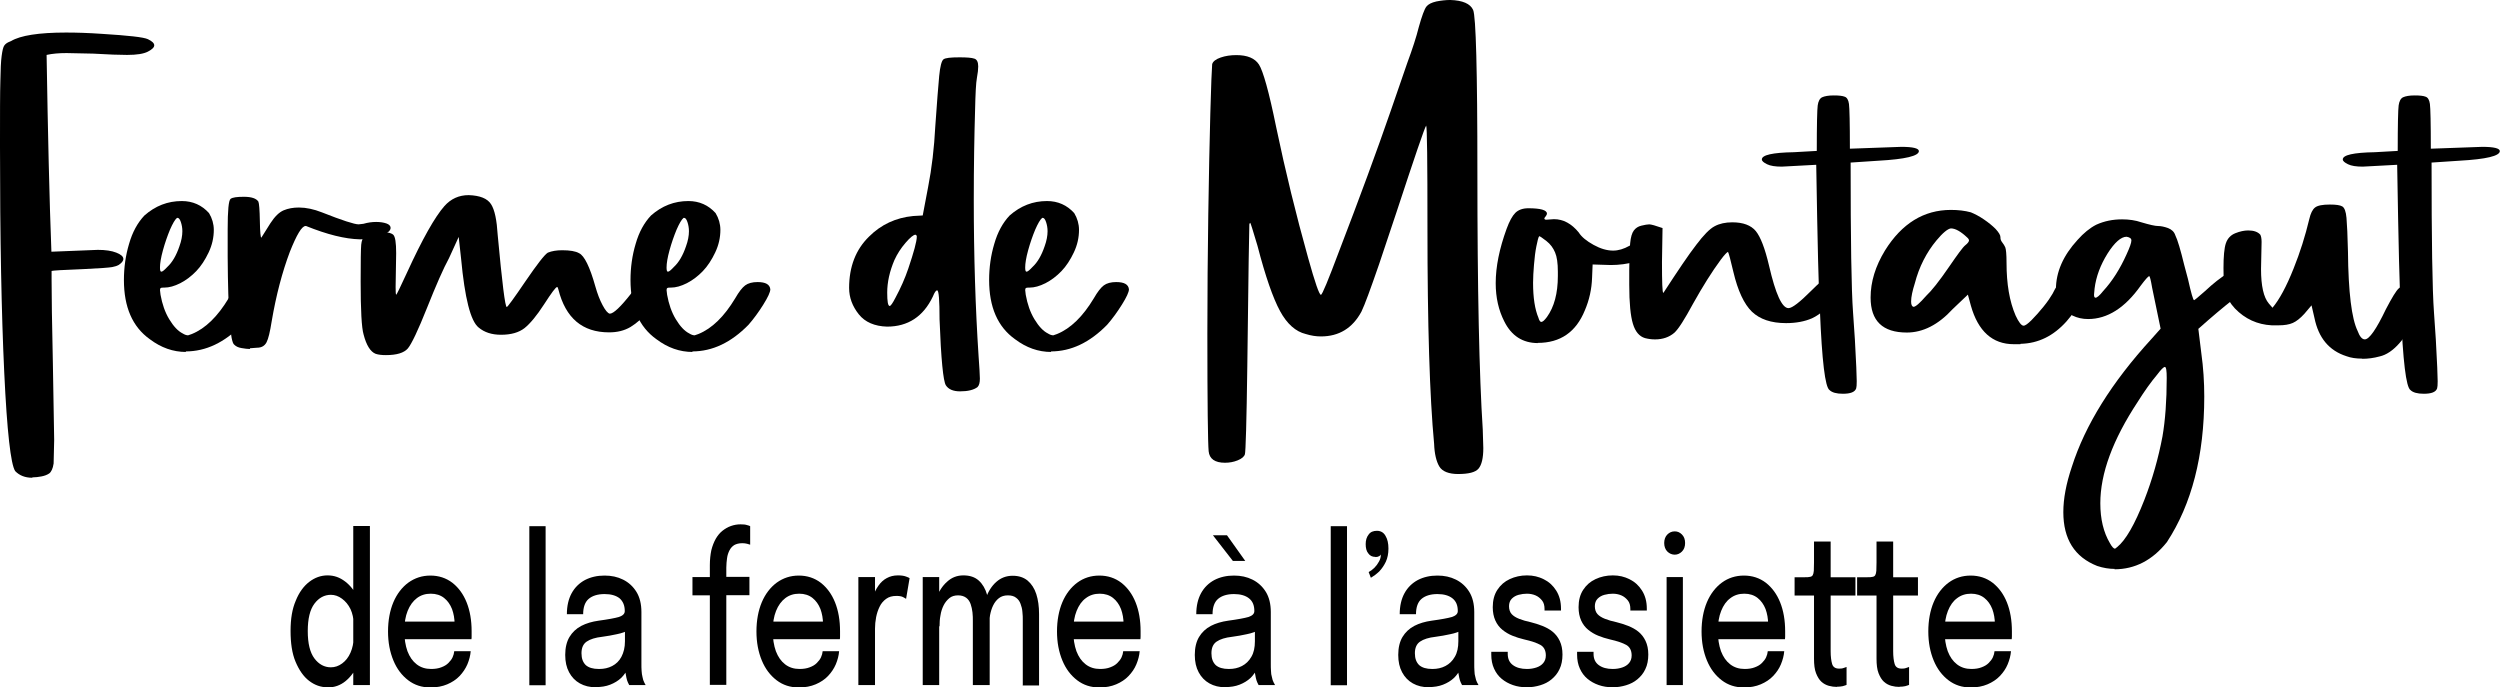 <svg viewBox="0 0 135.17 37.17" xmlns="http://www.w3.org/2000/svg"><path d="m1.73 25.83c-.37 0-.68-.12-.91-.36-.24-.37-.44-2.14-.59-5.32s-.23-7.27-.23-12.28c0-1.7 0-2.86.02-3.48.01-.62.03-1.08.07-1.37s.08-.48.15-.57.16-.15.29-.2l.07-.03c.5-.3 1.49-.46 2.97-.46.57 0 1.21.02 1.93.07 1.44.09 2.27.18 2.5.29s.34.22.34.33-.11.22-.34.34-.6.18-1.13.18c-.39 0-1-.02-1.83-.07l-1.44-.03c-.41 0-.77.03-1.08.1.07 4.24.15 7.79.26 10.64l2.51-.1c.41 0 .75.05 1 .15s.38.21.38.34c0 .11-.09.22-.26.33-.07.04-.18.08-.34.11s-.68.07-1.55.11c-1.11.04-1.69.08-1.73.1v.46c0 .81.02 2.33.07 4.57l.07 4.11-.03 1.27c-.04.28-.13.46-.24.54-.12.08-.26.13-.42.16s-.32.05-.47.05z"/><path d="m10.06 19.03c-.7 0-1.35-.23-1.96-.69-.94-.67-1.4-1.74-1.4-3.2 0-.67.09-1.33.28-1.96.18-.63.46-1.14.83-1.53.59-.52 1.26-.78 2.02-.78.59 0 1.08.22 1.47.65.17.28.26.59.26.91 0 .41-.09.82-.28 1.22s-.41.74-.67 1.01-.55.49-.86.65c-.32.16-.6.24-.87.24-.09 0-.15 0-.18.02-.03.01-.05.05-.05.11l.03.26c.09.5.24.94.47 1.32s.47.64.73.77c.11.07.21.1.29.1l.2-.07c.74-.3 1.4-.95 1.99-1.93.2-.35.38-.58.54-.7s.39-.18.67-.18c.44 0 .66.13.69.39 0 .15-.13.43-.38.83s-.52.77-.8 1.09c-.94.96-1.95 1.44-3.04 1.44zm-1.34-4.34c.07 0 .17-.09.33-.26.26-.24.48-.61.65-1.11.11-.3.16-.58.16-.82 0-.17-.03-.34-.08-.49s-.11-.23-.18-.23h-.03c-.11.09-.23.3-.38.64-.14.34-.27.71-.38 1.11s-.16.71-.16.93c0 .15.02.23.07.23z"/><path d="m13.52 18.87c-.13 0-.28-.02-.46-.05s-.3-.09-.39-.18c-.22-.13-.34-1.72-.36-4.77v-1.47c0-1.02.05-1.57.16-1.65s.35-.11.72-.11c.41 0 .67.09.78.26.04.09.07.44.08 1.04.01.61.04.91.08.91l.49-.78c.24-.37.48-.6.72-.7s.51-.15.82-.15c.39 0 .81.09 1.24.26 1.11.44 1.77.65 1.99.65l.26-.03c.24-.07.47-.1.69-.1s.4.03.55.08.23.14.23.24c0 .17-.21.33-.62.46-.31.11-.65.16-1.04.16-.81-.02-1.77-.26-2.91-.72h-.03c-.2 0-.48.47-.85 1.4-.41 1.09-.74 2.34-.98 3.75-.09.57-.18.95-.28 1.14s-.27.29-.51.29l-.39.03z"/><path d="m20.86 19.2c-.22 0-.4-.02-.55-.07-.28-.11-.5-.46-.65-1.04-.11-.37-.16-1.33-.16-2.87 0-1.11.01-1.77.03-1.99s.09-.39.21-.51.38-.18.77-.18.64.05.75.15.16.43.16 1l-.03 1.83c0 .26.01.4.03.42.02 0 .22-.4.59-1.21.83-1.81 1.5-3 2.02-3.59.35-.39.78-.59 1.31-.59.61.02 1.01.18 1.21.49s.31.86.36 1.67c.24 2.59.4 3.89.49 3.89.04 0 .38-.46 1.01-1.39.63-.92 1.03-1.44 1.21-1.55.22-.09.48-.13.78-.13.41 0 .72.05.91.16.28.13.58.73.88 1.8.11.39.24.73.39 1.01s.28.44.39.46c.2 0 .59-.37 1.17-1.11.22-.26.41-.45.57-.55.16-.11.34-.16.54-.16.52 0 .78.1.78.29 0 .22-.28.64-.85 1.27-.39.46-.76.78-1.09.98-.34.2-.72.29-1.16.29-1.44 0-2.35-.77-2.74-2.32-.02-.09-.04-.13-.07-.13-.07 0-.3.31-.7.93s-.76 1.05-1.06 1.29c-.31.24-.73.36-1.27.36-.5 0-.9-.13-1.21-.39-.44-.35-.75-1.59-.95-3.72l-.13-1.18-.52 1.14c-.31.57-.7 1.46-1.19 2.69s-.84 1.96-1.04 2.2c-.21.24-.6.36-1.19.36z"/><path d="m37.45 19.03c-.7 0-1.35-.23-1.96-.69-.94-.67-1.4-1.74-1.4-3.2 0-.67.09-1.33.28-1.96.18-.63.46-1.14.83-1.53.59-.52 1.26-.78 2.02-.78.59 0 1.08.22 1.47.65.17.28.26.59.26.91 0 .41-.09.82-.28 1.22s-.41.74-.67 1.01-.55.49-.86.65c-.32.16-.6.24-.87.24-.09 0-.15 0-.18.02-.03.01-.05.05-.05.11l.03.26c.09.5.24.94.47 1.32s.47.64.73.77c.11.07.21.1.29.1l.2-.07c.74-.3 1.4-.95 1.99-1.93.2-.35.38-.58.54-.7s.39-.18.67-.18c.44 0 .66.13.69.39 0 .15-.13.43-.38.83s-.52.77-.8 1.09c-.94.96-1.95 1.44-3.04 1.44zm-1.34-4.34c.07 0 .17-.09.33-.26.26-.24.48-.61.65-1.11.11-.3.16-.58.16-.82 0-.17-.03-.34-.08-.49s-.11-.23-.18-.23h-.03c-.11.09-.23.3-.38.64-.14.34-.27.71-.38 1.11s-.16.71-.16.93c0 .15.02.23.07.23z"/><path d="m51.91 21.16c-.37 0-.63-.11-.77-.33s-.26-1.4-.34-3.56c0-1.04-.04-1.57-.13-1.57-.07 0-.14.11-.23.33-.52 1.09-1.35 1.63-2.48 1.63-.67-.02-1.19-.24-1.53-.67s-.52-.9-.52-1.42c0-1.15.36-2.08 1.08-2.78.65-.65 1.45-1.02 2.38-1.11l.52-.03.29-1.53c.2-1.02.33-2.12.39-3.3.09-1.28.16-2.19.21-2.71s.13-.82.23-.9.39-.11.87-.11c.39 0 .66.02.8.07.14.04.21.19.21.42 0 .15-.02.36-.07.62s-.08.85-.1 1.76c-.04 1.35-.07 2.96-.07 4.83 0 3.05.09 5.87.26 8.46.04.59.07.99.07 1.21s-.04.37-.13.46c-.2.15-.51.23-.95.23zm-3.82-4.61c.07 0 .17-.15.33-.46.28-.52.51-1.04.69-1.57.3-.89.46-1.47.46-1.73 0-.04-.02-.08-.07-.1-.11 0-.29.15-.54.44s-.45.6-.6.93c-.26.61-.39 1.2-.39 1.76 0 .48.04.72.13.72z"/><path d="m56.84 19.03c-.7 0-1.35-.23-1.96-.69-.94-.67-1.4-1.74-1.4-3.2 0-.67.09-1.33.28-1.96.18-.63.46-1.14.83-1.53.59-.52 1.26-.78 2.02-.78.59 0 1.08.22 1.47.65.17.28.26.59.26.91 0 .41-.09.82-.28 1.22s-.41.74-.67 1.01-.55.49-.86.65c-.32.16-.6.24-.87.24-.09 0-.15 0-.18.02-.03.01-.05.05-.05.11l.03.26c.09.5.24.94.47 1.32s.47.64.73.77c.11.07.21.1.29.1l.2-.07c.74-.3 1.4-.95 1.99-1.93.2-.35.38-.58.54-.7s.39-.18.67-.18c.44 0 .66.13.69.39 0 .15-.13.43-.38.83s-.52.77-.8 1.09c-.94.96-1.95 1.44-3.04 1.44zm-1.34-4.34c.07 0 .17-.09.33-.26.26-.24.48-.61.65-1.11.11-.3.16-.58.16-.82 0-.17-.03-.34-.08-.49s-.11-.23-.18-.23h-.03c-.11.09-.23.3-.38.64-.14.34-.27.71-.38 1.11s-.16.71-.16.93c0 .15.02.23.07.23z"/><path d="m78.85 25.63c-.52 0-.87-.14-1.03-.41s-.26-.68-.28-1.22c-.24-2.55-.36-6.43-.36-11.66 0-3.63-.02-5.48-.07-5.55-.09.13-.62 1.69-1.6 4.67l-.95 2.84c-.46 1.33-.77 2.18-.95 2.55-.48.89-1.21 1.34-2.19 1.34-.26 0-.53-.04-.82-.13-.54-.13-1.01-.54-1.39-1.24s-.79-1.87-1.22-3.53c-.24-.81-.37-1.22-.39-1.24-.02 0-.04.03-.05.08s-.05 2.61-.11 7.66c-.04 3.05-.09 4.64-.13 4.77s-.17.24-.39.33-.45.13-.69.13c-.54 0-.84-.21-.88-.62s-.07-2.54-.07-6.37c0-2.2.02-4.35.05-6.45s.07-3.92.11-5.45.08-2.42.1-2.66c.04-.15.2-.27.46-.36s.54-.13.85-.13c.59 0 1 .17 1.22.51s.54 1.46.93 3.38c.5 2.39 1.08 4.76 1.73 7.08.37 1.33.6 1.99.69 1.99.07 0 .39-.78.98-2.35 1.11-2.89 2.05-5.44 2.81-7.64l.88-2.55c.28-.76.49-1.4.62-1.93.17-.61.31-.98.41-1.11s.28-.22.54-.28c.26-.05.51-.08.75-.08.67.02 1.09.2 1.24.54s.23 3.26.23 8.77c0 6.36.1 10.99.29 13.91l.03 1.01c0 .54-.09.91-.26 1.11s-.54.29-1.11.29z"/><path d="m83.16 18.55c-.83 0-1.44-.39-1.83-1.18-.3-.59-.46-1.27-.46-2.06 0-.89.2-1.87.59-2.94.15-.41.31-.7.47-.86s.4-.25.7-.25c.67 0 1.01.1 1.01.29 0 .04-.02.09-.07.15s-.07.09-.07.11c0 .04.03.07.1.07l.42-.03c.5 0 .95.24 1.34.72.15.24.42.46.8.67s.73.31 1.06.31c.28 0 .58-.09.88-.26.15-.09.29-.15.41-.18s.27-.05.44-.05c.15.02.29.05.41.1s.21.09.26.13.08.09.08.13c0 .07-.09.15-.26.26-.24.2-.58.35-1.01.47-.44.12-.88.18-1.34.18l-.98-.03-.03.72c-.02.61-.15 1.2-.39 1.76-.48 1.18-1.33 1.76-2.55 1.76zm.19-1.15c.07 0 .16-.09.29-.26.39-.54.59-1.28.59-2.22v-.23c0-.46-.05-.81-.15-1.04-.1-.24-.25-.45-.47-.62s-.35-.26-.39-.26c-.05.07-.09.25-.15.54s-.1.63-.13 1-.05.7-.05.98c0 .81.1 1.44.29 1.89.04.15.1.23.16.23z"/><path d="m89.46 18.35c-.15 0-.33-.02-.52-.07-.3-.09-.52-.34-.65-.77-.13-.42-.2-1.13-.2-2.11v-.78c0-.65.02-1.14.05-1.47s.1-.56.2-.69.23-.22.41-.26c.17-.04.32-.07.42-.07s.35.07.72.2l-.03 1.83c0 1.11.02 1.67.07 1.67.02 0 .03-.01.03-.03.76-1.17 1.34-2.03 1.75-2.56.4-.53.73-.87 1-1.01.26-.14.58-.21.95-.21.59 0 1.01.16 1.27.47.26.32.5.94.72 1.88.35 1.52.7 2.29 1.05 2.29.2 0 .61-.32 1.24-.95.41-.41.67-.63.78-.65s.24-.03.39-.03c.48 0 .73.12.75.36 0 .09-.1.23-.29.42-.61.72-1.14 1.19-1.6 1.4-.39.17-.86.26-1.4.26-.81 0-1.42-.21-1.85-.62-.42-.41-.76-1.13-1-2.15-.15-.65-.25-1.01-.29-1.08-.04 0-.18.14-.39.42-.48.65-.98 1.45-1.5 2.38-.46.85-.79 1.37-1.01 1.57-.28.24-.63.36-1.04.36z"/><path d="m99.64 21.29c-.35 0-.59-.07-.72-.2-.24-.15-.41-1.58-.52-4.28-.07-1.02-.13-3.66-.2-7.9l-1.86.1c-.35 0-.62-.04-.8-.13s-.28-.17-.28-.26c0-.24.58-.37 1.73-.39l1.24-.07c0-1.41.02-2.24.05-2.46s.11-.38.24-.44.34-.1.62-.1.48.02.6.07c.12.04.2.17.23.39s.05 1.02.05 2.42l2.78-.1c.63 0 .95.08.95.23 0 .26-.73.44-2.19.52l-1.5.1c0 4.18.04 6.88.13 8.1l.1 1.47c.07 1.24.1 1.99.1 2.25 0 .2-.01.33-.03.39-.07.2-.31.29-.72.29z"/><path d="m109.24 18.61h-.36c-1.15 0-1.93-.7-2.32-2.09l-.16-.59-.82.78c-.78.85-1.61 1.27-2.48 1.27-1.31 0-1.96-.63-1.96-1.89 0-.85.26-1.7.78-2.55.91-1.46 2.1-2.19 3.56-2.19.39 0 .75.04 1.08.13.22.09.45.21.7.38s.46.34.64.52c.17.19.26.33.26.44v.03c0 .09.03.17.1.26s.12.17.16.26.07.37.07.85c0 1.13.16 2.08.49 2.84.17.37.32.55.43.55.09 0 .23-.1.44-.31s.42-.45.64-.72.38-.51.49-.7c.17-.35.33-.58.46-.69s.34-.17.62-.2c.26 0 .48.03.65.1s.26.15.26.26c0 .15-.13.44-.39.87-.26.42-.55.81-.85 1.16-.7.78-1.52 1.19-2.48 1.21zm-5.78-2.02c.11 0 .34-.2.68-.59.28-.26.7-.78 1.24-1.57.46-.67.75-1.07.88-1.17s.2-.2.2-.26c0-.04-.03-.1-.1-.16-.35-.33-.64-.49-.88-.49-.17.02-.44.24-.78.65-.54.65-.94 1.43-1.17 2.32-.13.41-.2.74-.2.98 0 .17.04.27.13.29z"/><path d="m114.34 30.76c-.3 0-.62-.05-.95-.16-1.22-.48-1.83-1.45-1.83-2.91 0-.72.15-1.53.46-2.45.72-2.26 2.16-4.57 4.31-6.92l.49-.55-.46-2.22c-.07-.41-.12-.62-.16-.62s-.2.17-.46.52c-.85 1.2-1.8 1.8-2.84 1.8-.61 0-1.12-.25-1.54-.75-.13-.22-.2-.5-.2-.85 0-.94.39-1.83 1.17-2.68.33-.37.66-.64 1.01-.82.44-.2.9-.29 1.4-.29.37 0 .72.05 1.04.16.44.13.74.2.9.2s.34.04.54.11c.2.08.33.2.39.38.13.26.29.81.49 1.63l.2.75c.17.76.28 1.14.33 1.14.02 0 .22-.16.59-.49.91-.85 1.62-1.27 2.12-1.27.17 0 .35.04.54.13s.28.15.28.2c0 .09-.14.27-.41.54s-.61.56-1.03.87c-.5.39-1.12.91-1.86 1.57l.16 1.31c.11.78.16 1.57.16 2.35 0 3.2-.68 5.82-2.02 7.87-.78.98-1.73 1.47-2.84 1.47zm-1.05-14.66c.09 0 .23-.12.42-.36.5-.54.92-1.21 1.27-1.99.17-.37.26-.62.26-.75 0-.11-.09-.17-.26-.2-.3 0-.65.31-1.03.91-.38.61-.62 1.24-.7 1.89l-.03.33c0 .11.02.16.07.16zm1.05 13.58.13-.1c.46-.37.95-1.22 1.47-2.55.44-1.13.76-2.27.98-3.43.15-.87.23-1.93.23-3.17 0-.39-.03-.59-.1-.59s-.21.14-.42.42c-.33.39-.68.88-1.05 1.47-1.35 2.05-2.02 3.87-2.02 5.48 0 .85.17 1.57.52 2.16.11.2.2.29.26.29z"/><path d="m127.72 19.39c-.33 0-.61-.04-.85-.13-.94-.3-1.51-.99-1.73-2.06l-.16-.69-.39.46c-.22.24-.42.4-.62.49s-.46.13-.78.13h-.36c-.78-.04-1.45-.35-1.99-.91-.26-.28-.43-.57-.51-.85s-.11-.73-.11-1.34.04-1.08.13-1.34.26-.44.51-.54.48-.15.7-.15c.3 0 .52.08.65.23.04.07.07.2.07.39l-.03 1.47c0 .91.14 1.53.42 1.86l.2.23c.37-.44.75-1.14 1.14-2.12.35-.87.63-1.76.85-2.68.07-.3.17-.51.31-.62s.41-.16.8-.16c.33 0 .55.03.67.1s.2.27.23.62.06.96.08 1.83c.02 2.2.2 3.62.52 4.28.11.3.24.46.39.46.24 0 .62-.54 1.14-1.63.33-.63.56-1.01.7-1.13s.38-.18.7-.18c.28 0 .52.08.72.23.07.04.11.1.13.16 0 .11-.17.5-.52 1.18-.67 1.37-1.36 2.13-2.06 2.29-.33.09-.64.13-.95.13z"/><path d="m131.05 21.29c-.35 0-.59-.07-.72-.2-.24-.15-.41-1.58-.52-4.28-.07-1.02-.13-3.66-.2-7.9l-1.86.1c-.35 0-.62-.04-.8-.13s-.28-.17-.28-.26c0-.24.58-.37 1.73-.39l1.24-.07c0-1.41.02-2.24.05-2.46s.11-.38.24-.44.34-.1.62-.1.48.02.6.07c.12.04.2.17.23.39s.05 1.02.05 2.42l2.78-.1c.63 0 .95.08.95.23 0 .26-.73.44-2.19.52l-1.5.1c0 4.18.04 6.88.13 8.1l.1 1.47c.07 1.24.1 1.99.1 2.25 0 .2-.01.33-.03.39-.07.2-.31.29-.72.29z"/><path d="m17.7 37.16c-.36 0-.69-.12-.99-.35s-.54-.58-.73-1.03-.27-1.01-.27-1.67.09-1.19.28-1.63c.18-.45.43-.79.73-1.02s.63-.35.99-.35.66.11.95.33.53.53.71.92.27.84.27 1.35v.08l-.52.02v-.07c0-.3-.06-.57-.17-.81-.12-.24-.27-.42-.46-.56s-.39-.21-.6-.21c-.35 0-.65.16-.89.48s-.36.81-.36 1.48.12 1.16.36 1.48.54.48.89.48c.22 0 .42-.07.61-.21s.34-.33.45-.58.17-.53.17-.84l.52.03c0 .51-.09.96-.26 1.37s-.4.73-.69.97-.62.35-.98.35zm1.4-.12v-8.6h.9v8.6z"/><path d="m21.47 34.54v-.93h3.23l-.12.27v-.13c0-.3-.05-.57-.14-.82-.1-.25-.24-.45-.43-.6s-.43-.23-.72-.23-.54.08-.75.24-.38.39-.5.69-.18.66-.18 1.08.06.79.17 1.1c.12.31.28.54.5.71s.48.25.78.25c.21 0 .4-.03.55-.09.16-.06.28-.13.38-.23s.18-.2.23-.31.08-.22.09-.33h.89c-.02.24-.08.47-.18.71-.1.23-.24.44-.42.63s-.41.34-.67.45-.56.17-.91.17c-.46 0-.86-.13-1.2-.39s-.61-.61-.8-1.07-.29-.98-.29-1.57.1-1.13.29-1.58.47-.81.81-1.06c.35-.25.74-.38 1.19-.38s.85.13 1.19.39c.33.26.59.61.77 1.06s.27.97.27 1.56v.24c0 .09 0 .15-.01.19h-4.02z"/><path d="m29.5 28.45v8.6h-.88v-8.6z"/><path d="m32.22 37.16c-.33 0-.62-.07-.87-.21s-.44-.34-.58-.6-.21-.57-.21-.94c0-.39.08-.72.23-.97s.37-.46.64-.6.58-.23.93-.28c.52-.07.89-.14 1.1-.2.21-.07.32-.17.32-.32 0-.31-.1-.53-.28-.69-.19-.15-.46-.23-.81-.23-.37 0-.66.09-.86.26s-.3.45-.3.83h-.88c0-.45.09-.83.26-1.14s.42-.55.72-.71c.31-.16.66-.24 1.06-.24.37 0 .7.07 1 .22s.54.37.72.66.27.66.27 1.09v2.79c0 .14 0 .27.01.39s.02.24.05.34c.02.11.05.21.09.28.03.07.06.12.08.15h-.89s-.04-.07-.07-.14-.06-.15-.08-.25c-.02-.09-.04-.2-.06-.32s-.02-.25-.02-.39l.17.15c-.08.21-.21.4-.37.56-.17.16-.37.28-.6.37s-.49.13-.77.13zm.18-.99c.26 0 .49-.05.7-.16s.38-.27.5-.5.19-.5.19-.84v-.97l.21.37c-.18.09-.39.17-.65.22-.25.06-.52.1-.79.14-.37.04-.65.13-.84.26s-.28.34-.28.63.08.49.23.64c.16.14.39.21.71.21z"/><path d="m38.38 37.04v-4.85h-.94v-.99h.94v-.64c0-.3.03-.57.08-.81.06-.24.14-.44.24-.62.1-.17.22-.32.36-.43s.29-.2.46-.26.34-.09.52-.09c.15 0 .26.01.35.04.08.02.14.04.17.06v1s-.09-.03-.17-.05-.16-.03-.26-.03c-.18 0-.32.04-.43.1-.11.07-.2.17-.26.29s-.11.26-.13.42-.04.33-.04.51v.5h1.25v.99h-1.25v4.85h-.89z"/><path d="m41.39 34.54v-.93h3.23l-.12.27v-.13c0-.3-.05-.57-.14-.82-.1-.25-.24-.45-.43-.6s-.43-.23-.72-.23-.54.08-.75.24-.38.39-.5.69-.18.66-.18 1.08.06.79.17 1.1c.12.31.28.54.5.71s.48.25.78.25c.21 0 .4-.03.55-.09.16-.06.28-.13.38-.23s.18-.2.23-.31.08-.22.09-.33h.89c-.02.24-.08.47-.18.71-.1.23-.24.44-.42.63s-.41.34-.67.45-.56.17-.91.17c-.46 0-.86-.13-1.2-.39s-.61-.61-.8-1.07-.29-.98-.29-1.57.1-1.13.29-1.58.47-.81.81-1.06c.35-.25.74-.38 1.19-.38s.85.13 1.19.39c.33.26.59.61.77 1.06s.27.97.27 1.56v.24c0 .09 0 .15-.01.19h-4.02z"/><path d="m46.41 37.04v-5.84h.9v1.86l-.24-.14c.02-.24.06-.47.14-.68.07-.22.17-.41.29-.58s.27-.31.44-.4c.18-.1.38-.15.61-.15.18 0 .32.02.43.06s.18.07.2.09l-.19 1.12s-.08-.06-.17-.1c-.08-.04-.2-.06-.35-.06-.23 0-.41.05-.56.16s-.27.25-.35.42c-.09.18-.15.37-.19.57-.04.21-.06.42-.06.62v3.05z"/><path d="m49.89 37.04v-5.84h.89v5.84zm2.71 0v-3.47c0-.14 0-.29-.02-.46-.02-.16-.05-.31-.1-.45s-.13-.26-.24-.34-.25-.13-.44-.13-.35.05-.47.15-.23.23-.31.39-.14.34-.17.54c-.04.2-.05.4-.05.6l-.38-.27c0-.46.07-.88.21-1.25.13-.38.33-.68.58-.9.25-.23.54-.34.88-.34s.62.09.83.28.36.45.45.77.14.69.14 1.1v3.78h-.89zm2.7 0v-3.49c0-.15 0-.31-.02-.46-.01-.16-.05-.31-.1-.44-.05-.14-.13-.25-.24-.33-.11-.09-.26-.13-.45-.13s-.35.05-.48.15-.23.23-.31.39-.13.33-.17.53c-.03.19-.05.38-.05.57l-.38-.26c0-.44.07-.85.2-1.22s.32-.67.57-.89.54-.33.88-.33.6.09.81.26c.21.18.37.42.47.73s.15.67.15 1.08v3.86h-.89z"/><path d="m57.64 34.54v-.93h3.23l-.12.27v-.13c0-.3-.05-.57-.14-.82-.1-.25-.24-.45-.43-.6s-.43-.23-.72-.23-.54.08-.75.24c-.22.16-.38.39-.5.69s-.18.66-.18 1.08.06.79.17 1.1c.12.31.28.54.5.71s.48.25.78.25c.21 0 .4-.03.55-.09.16-.06.28-.13.38-.23s.18-.2.23-.31.08-.22.09-.33h.89c-.02.24-.08.47-.18.71s-.24.44-.42.63-.41.34-.67.45-.56.17-.91.17c-.46 0-.86-.13-1.2-.39s-.61-.61-.8-1.07-.29-.98-.29-1.57.1-1.13.29-1.58.47-.81.81-1.06.74-.38 1.19-.38.85.13 1.19.39c.33.26.59.61.77 1.06s.27.97.27 1.56v.24s0 .15-.01.19h-4.02z"/><path d="m66.26 37.16c-.33 0-.62-.07-.87-.21s-.44-.34-.58-.6-.21-.57-.21-.94c0-.39.08-.72.23-.97s.37-.46.64-.6.58-.23.93-.28c.52-.07.89-.14 1.1-.2.21-.07.32-.17.32-.32 0-.31-.09-.53-.29-.69-.19-.15-.46-.23-.81-.23-.37 0-.66.09-.86.26s-.3.45-.3.83h-.88c0-.45.09-.83.26-1.14s.42-.55.72-.71c.31-.16.66-.24 1.06-.24.37 0 .7.07 1 .22s.54.37.72.66.27.66.27 1.09v2.79c0 .14 0 .27.01.39 0 .13.02.24.05.34.02.11.05.21.09.28s.06.12.08.15h-.89s-.04-.07-.07-.14-.06-.15-.08-.25c-.02-.09-.04-.2-.06-.32s-.02-.25-.02-.39l.17.15c-.08.21-.21.4-.37.56-.17.16-.37.28-.6.37s-.49.13-.77.13zm.19-.99c.26 0 .49-.05.7-.16s.38-.27.51-.5c.13-.22.19-.5.19-.84v-.97l.21.37c-.18.09-.39.17-.65.22-.25.06-.52.1-.79.14-.37.04-.65.13-.84.26s-.28.34-.28.63.08.49.23.64c.16.14.39.21.71.21zm.87-5.84h-.66l-1.08-1.39h.76l.99 1.39z"/><path d="m72.83 28.45v8.6h-.88v-8.6z"/><path d="m74.36 30.11c-.16 0-.29-.06-.38-.19-.1-.12-.14-.29-.14-.5s.05-.38.16-.52c.1-.14.25-.2.45-.2s.36.09.46.27c.11.18.16.41.16.69s-.05.51-.14.71c-.1.21-.22.38-.36.53-.15.14-.3.25-.45.34l-.12-.31c.11-.06.21-.13.31-.23s.18-.21.25-.34c.07-.12.1-.25.1-.38-.01.03-.04.06-.09.09s-.12.05-.2.05z"/><path d="m77.26 37.16c-.33 0-.62-.07-.87-.21s-.44-.34-.58-.6-.21-.57-.21-.94c0-.39.08-.72.23-.97s.37-.46.64-.6.58-.23.93-.28c.52-.07.89-.14 1.1-.2.21-.07.32-.17.32-.32 0-.31-.09-.53-.29-.69-.19-.15-.46-.23-.81-.23-.37 0-.66.09-.86.26s-.3.45-.3.83h-.88c0-.45.09-.83.26-1.14s.42-.55.72-.71c.31-.16.66-.24 1.06-.24.37 0 .7.07 1 .22s.54.37.72.66.27.66.27 1.09v2.79c0 .14 0 .27.01.39 0 .13.02.24.05.34.02.11.05.21.09.28s.06.12.08.15h-.89s-.04-.07-.07-.14-.06-.15-.08-.25c-.02-.09-.04-.2-.06-.32s-.02-.25-.02-.39l.17.15c-.08.21-.21.4-.37.56-.17.16-.37.28-.6.37s-.49.13-.77.13zm.19-.99c.26 0 .49-.05.7-.16s.38-.27.51-.5c.13-.22.19-.5.19-.84v-.97l.21.37c-.18.09-.39.17-.65.22-.25.06-.52.1-.79.14-.37.04-.65.13-.84.26s-.28.34-.28.63.08.49.23.64c.16.14.39.21.71.21z"/><path d="m82.54 37.16c-.26 0-.51-.04-.74-.12s-.43-.19-.61-.34-.31-.33-.41-.55-.15-.47-.15-.76v-.15h.89v.11c0 .27.09.47.28.61s.44.21.76.21c.19 0 .36-.03.51-.08s.28-.13.37-.24.14-.24.14-.41c0-.27-.1-.46-.29-.57-.2-.11-.49-.21-.89-.3-.22-.05-.43-.12-.63-.2s-.38-.19-.54-.32-.29-.3-.38-.5-.14-.44-.14-.72c0-.37.08-.68.25-.94s.39-.45.67-.58.59-.2.93-.2.63.07.91.21.5.34.67.61.26.59.26.98v.1h-.89v-.08c0-.19-.04-.35-.14-.47s-.21-.21-.35-.27-.3-.09-.46-.09c-.15 0-.3.02-.45.06s-.27.11-.37.21-.15.24-.15.41.05.32.14.42.23.19.41.26.38.13.62.18c.21.05.42.12.63.2.2.08.39.18.55.31s.29.29.39.5.15.45.15.74-.05.57-.16.79c-.1.22-.25.4-.43.55s-.38.25-.61.32-.47.11-.72.11z"/><path d="m87.18 37.16c-.26 0-.51-.04-.74-.12s-.43-.19-.61-.34-.31-.33-.41-.55-.15-.47-.15-.76v-.15h.89v.11c0 .27.09.47.28.61s.44.21.76.21c.19 0 .36-.03.51-.08s.28-.13.37-.24.14-.24.14-.41c0-.27-.1-.46-.29-.57-.2-.11-.49-.21-.89-.3-.22-.05-.43-.12-.63-.2s-.38-.19-.54-.32-.29-.3-.38-.5-.14-.44-.14-.72c0-.37.08-.68.25-.94s.39-.45.67-.58.59-.2.93-.2.63.07.91.21.5.34.67.61.26.59.26.98v.1h-.89v-.08c0-.19-.04-.35-.14-.47s-.21-.21-.35-.27-.3-.09-.46-.09c-.15 0-.3.02-.45.06s-.27.11-.37.21-.15.24-.15.41.05.32.14.42.23.19.41.26.38.13.62.18c.21.05.42.12.63.2.2.08.39.18.55.31s.29.29.39.5.15.45.15.74-.05.57-.16.79c-.1.22-.25.4-.43.55s-.38.25-.61.32-.47.11-.72.11z"/><path d="m90.55 29.99c-.15 0-.29-.06-.4-.17s-.17-.27-.17-.46.06-.35.17-.46.24-.17.4-.17.28.06.39.17.17.26.17.46-.06.35-.17.46-.24.17-.39.17zm-.44 7.05v-5.84h.88v5.84z"/><path d="m92.49 34.54v-.93h3.23l-.12.27v-.13c0-.3-.05-.57-.14-.82-.1-.25-.24-.45-.43-.6s-.43-.23-.72-.23-.54.08-.75.24c-.22.16-.38.39-.5.69s-.18.66-.18 1.08.06.79.17 1.1c.12.31.28.54.5.71s.48.25.78.25c.21 0 .4-.03.55-.09.16-.06.28-.13.38-.23s.18-.2.23-.31.08-.22.09-.33h.89c-.02.24-.08.47-.18.71s-.24.44-.42.63-.41.34-.67.45-.56.17-.91.17c-.46 0-.86-.13-1.2-.39s-.61-.61-.8-1.07-.29-.98-.29-1.57.1-1.13.29-1.58.47-.81.81-1.06.74-.38 1.19-.38.85.13 1.19.39c.33.26.59.61.77 1.06s.27.97.27 1.56v.24s0 .15-.01.19h-4.02z"/><path d="m99.32 37.14c-.15 0-.29-.02-.44-.06-.14-.04-.28-.11-.4-.22s-.21-.26-.29-.46-.11-.47-.11-.79v-3.41h-1.05v-.99h.55c.12 0 .21 0 .28-.02.07-.01.12-.04.15-.09s.05-.13.06-.24c0-.11.01-.26.01-.45v-1.13h.9v1.93h1.34v.99h-1.34v3.01c0 .29.03.52.08.69s.18.25.37.25c.08 0 .16 0 .24-.03s.13-.04.17-.06v.97s-.12.05-.21.07-.2.03-.31.03z"/><path d="m102.7 37.14c-.15 0-.29-.02-.44-.06-.14-.04-.28-.11-.4-.22s-.21-.26-.29-.46-.11-.47-.11-.79v-3.41h-1.05v-.99h.55c.12 0 .21 0 .28-.02.07-.01.12-.04.15-.09s.05-.13.06-.24c0-.11.01-.26.01-.45v-1.13h.9v1.93h1.34v.99h-1.34v3.01c0 .29.03.52.08.69s.18.25.37.25c.08 0 .16 0 .24-.03s.13-.04.17-.06v.97s-.12.05-.21.07-.2.03-.31.03z"/><path d="m104.75 34.54v-.93h3.23l-.12.27v-.13c0-.3-.05-.57-.14-.82-.1-.25-.24-.45-.43-.6s-.43-.23-.72-.23-.54.08-.75.24c-.22.16-.38.39-.5.69s-.18.66-.18 1.08.06.79.17 1.1c.12.31.28.54.5.71s.48.25.78.25c.21 0 .4-.03.55-.09.16-.06.28-.13.38-.23s.18-.2.23-.31.08-.22.09-.33h.89c-.02.24-.08.47-.18.71s-.24.44-.42.63-.41.34-.67.45-.56.17-.91.17c-.46 0-.86-.13-1.2-.39s-.61-.61-.8-1.07-.29-.98-.29-1.57.1-1.13.29-1.58.47-.81.81-1.06.74-.38 1.19-.38.85.13 1.19.39c.33.26.59.61.77 1.06s.27.97.27 1.56v.24s0 .15-.01.19h-4.02z"/></svg>